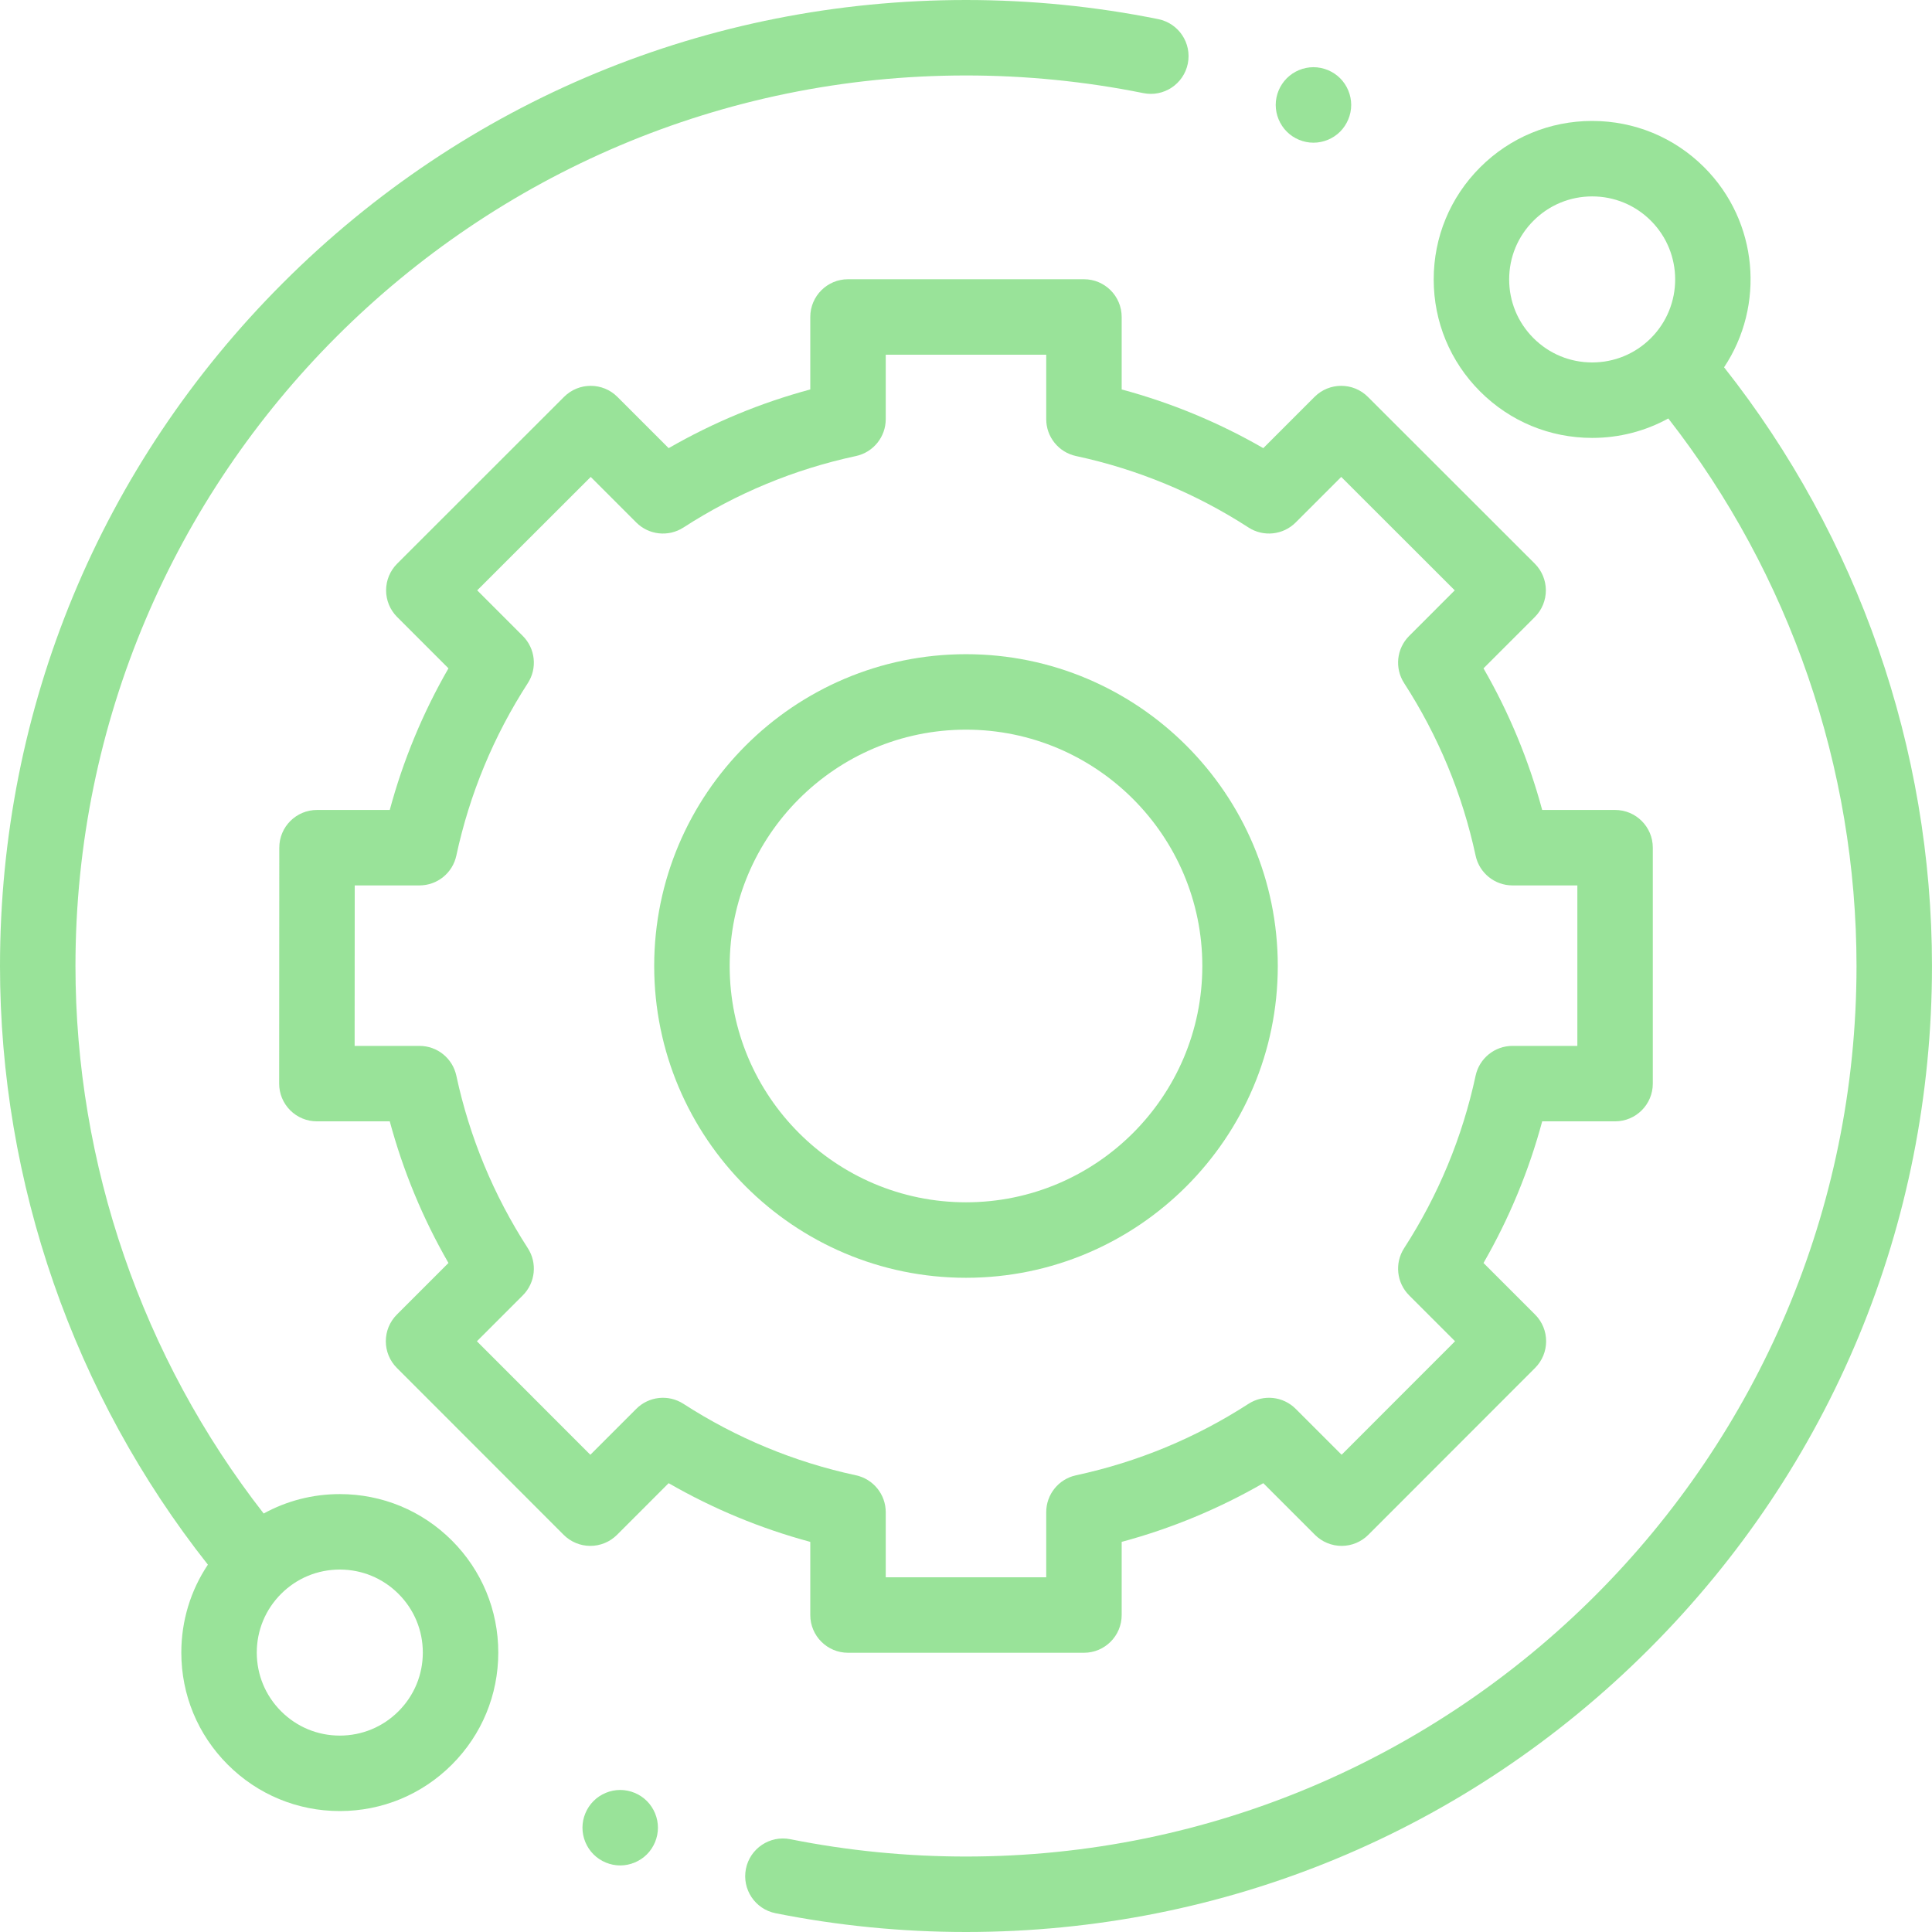 <svg width="100" height="100" viewBox="0 0 100 100" fill="none" xmlns="http://www.w3.org/2000/svg">
<g opacity="0.4" clip-path="url(#clip0_143_164)">
<path d="M17.588 77.334C16.188 77.334 14.842 77.683 13.648 78.339C7.359 70.277 3.906 60.261 3.906 50C3.906 24.583 24.583 3.906 50 3.906C53.09 3.906 56.178 4.214 59.18 4.82C60.236 5.034 61.267 4.35 61.481 3.293C61.694 2.235 61.011 1.205 59.953 0.991C56.698 0.333 53.349 0 50 0C36.645 0 24.088 5.201 14.645 14.645C5.201 24.088 0 36.645 0 50C0 61.234 3.815 72.198 10.76 80.987C9.866 82.323 9.385 83.893 9.385 85.537C9.385 87.728 10.239 89.788 11.788 91.337C13.337 92.886 15.397 93.74 17.588 93.74C19.779 93.74 21.839 92.886 23.389 91.337C24.938 89.788 25.791 87.727 25.791 85.536C25.791 83.346 24.938 81.285 23.389 79.736C21.839 78.187 19.779 77.334 17.588 77.334ZM20.626 88.575C19.815 89.387 18.735 89.834 17.588 89.834C16.441 89.834 15.362 89.387 14.55 88.575C13.738 87.763 13.291 86.684 13.291 85.537C13.291 84.389 13.738 83.31 14.55 82.498C15.361 81.686 16.441 81.24 17.588 81.24C18.735 81.24 19.814 81.687 20.626 82.498C21.438 83.31 21.885 84.389 21.885 85.537C21.885 86.684 21.438 87.763 20.626 88.575Z" fill="#00BA00"/>
<path d="M89.238 19.011C91.361 15.825 91.02 11.471 88.212 8.662C86.662 7.113 84.602 6.26 82.411 6.26C80.22 6.26 78.16 7.113 76.611 8.662C75.061 10.212 74.208 12.272 74.208 14.463C74.208 16.654 75.061 18.714 76.611 20.264C78.16 21.813 80.22 22.666 82.411 22.666C83.811 22.666 85.157 22.317 86.351 21.66C92.641 29.724 96.093 39.739 96.093 50C96.093 75.416 75.416 96.094 49.999 96.094C46.94 96.094 43.88 95.792 40.907 95.197C39.85 94.986 38.821 95.672 38.609 96.729C38.397 97.787 39.083 98.816 40.141 99.028C43.365 99.672 46.683 100 49.999 100C63.355 100 75.911 94.799 85.355 85.355C94.798 75.912 99.999 63.355 99.999 50C99.999 38.765 96.184 27.801 89.238 19.011ZM79.373 17.502C78.561 16.69 78.114 15.611 78.114 14.463C78.114 13.315 78.561 12.237 79.373 11.425C80.184 10.613 81.264 10.166 82.411 10.166C83.559 10.166 84.638 10.613 85.45 11.425C87.125 13.1 87.125 15.826 85.45 17.502C84.638 18.313 83.559 18.76 82.411 18.76C81.263 18.76 80.184 18.313 79.373 17.502Z" fill="#00BA00"/>
<path d="M41.94 83.594C41.94 84.672 42.815 85.547 43.893 85.547H56.105C57.184 85.547 58.058 84.672 58.058 83.594V79.807C60.626 79.116 63.081 78.098 65.388 76.769L68.062 79.443C68.428 79.809 68.925 80.015 69.443 80.015C69.961 80.015 70.458 79.809 70.824 79.442L79.456 70.804C80.218 70.041 80.218 68.804 79.456 68.042L76.786 65.372C78.115 63.065 79.133 60.609 79.824 58.041H83.596C84.675 58.041 85.549 57.167 85.549 56.088V43.876C85.549 42.797 84.675 41.923 83.596 41.923H79.823C79.132 39.355 78.115 36.9 76.786 34.593L79.442 31.937C79.808 31.571 80.014 31.074 80.014 30.556C80.013 30.038 79.807 29.54 79.441 29.174L70.802 20.542C70.04 19.78 68.803 19.78 68.04 20.543L65.388 23.196C63.081 21.867 60.626 20.849 58.058 20.158V16.406C58.058 15.328 57.184 14.453 56.105 14.453H43.893C42.815 14.453 41.94 15.328 41.94 16.406V20.158C39.372 20.849 36.917 21.867 34.61 23.196L31.957 20.543C31.195 19.781 29.958 19.78 29.195 20.542L20.557 29.175C20.19 29.541 19.984 30.038 19.984 30.556C19.984 31.074 20.19 31.571 20.557 31.937L23.212 34.593C21.883 36.9 20.866 39.355 20.174 41.923H16.409C15.33 41.923 14.456 42.797 14.456 43.875L14.449 56.087C14.448 56.605 14.655 57.103 15.021 57.469C15.387 57.835 15.883 58.041 16.402 58.041H20.174C20.866 60.609 21.883 63.065 23.212 65.372L20.542 68.042C19.78 68.804 19.779 70.041 20.542 70.804L29.174 79.442C29.54 79.808 30.037 80.015 30.555 80.015H30.556C31.074 80.015 31.57 79.809 31.937 79.443L34.609 76.769C36.917 78.098 39.372 79.116 41.94 79.807V83.594ZM35.375 72.662C34.602 72.162 33.585 72.27 32.934 72.921L30.556 75.299L24.685 69.424L27.061 67.047C27.711 66.396 27.82 65.379 27.32 64.606C25.549 61.866 24.304 58.862 23.62 55.678C23.427 54.778 22.632 54.135 21.711 54.135H18.356L18.361 45.829H21.711C22.632 45.829 23.427 45.187 23.62 44.286C24.304 41.103 25.549 38.099 27.32 35.358C27.82 34.586 27.711 33.569 27.061 32.918L24.7 30.556L30.576 24.686L32.934 27.045C33.585 27.695 34.602 27.803 35.375 27.304C38.115 25.533 41.118 24.288 44.303 23.605C45.203 23.411 45.846 22.615 45.846 21.695V18.359H54.152V21.694C54.152 22.615 54.794 23.411 55.694 23.604C58.878 24.288 61.883 25.532 64.622 27.303C65.395 27.803 66.412 27.695 67.063 27.044L69.422 24.686L75.297 30.556L72.937 32.917C72.285 33.569 72.178 34.586 72.677 35.358C74.448 38.099 75.693 41.103 76.377 44.286C76.57 45.187 77.366 45.829 78.287 45.829H81.643V54.135H78.287C77.366 54.135 76.571 54.778 76.377 55.678C75.693 58.861 74.448 61.866 72.677 64.606C72.178 65.379 72.286 66.396 72.937 67.047L75.313 69.423L69.442 75.298L67.064 72.921C66.412 72.269 65.395 72.162 64.622 72.662C61.882 74.432 58.878 75.677 55.694 76.361C54.794 76.555 54.152 77.35 54.152 78.271V81.641H45.846V78.271C45.846 77.351 45.203 76.555 44.303 76.361C41.119 75.677 38.116 74.432 35.375 72.662Z" fill="#00BA00"/>
<path d="M66.138 49.999C66.138 41.1 58.899 33.861 50 33.861C41.101 33.861 33.861 41.1 33.861 49.999C33.861 58.898 41.101 66.138 50 66.138C58.899 66.138 66.138 58.898 66.138 49.999ZM37.768 49.999C37.768 43.254 43.255 37.767 50 37.767C56.745 37.767 62.232 43.255 62.232 49.999C62.232 56.744 56.745 62.231 50 62.231C43.255 62.231 37.768 56.744 37.768 49.999Z" fill="#00BA00"/>
<path d="M67.984 7.386C68.499 7.386 69.002 7.177 69.365 6.814C69.728 6.448 69.938 5.945 69.938 5.431C69.938 4.919 69.729 4.415 69.365 4.05C69.002 3.687 68.499 3.478 67.984 3.478C67.469 3.478 66.967 3.687 66.604 4.05C66.24 4.415 66.031 4.917 66.031 5.431C66.031 5.946 66.24 6.448 66.604 6.814C66.967 7.177 67.469 7.386 67.984 7.386Z" fill="#00BA00"/>
<path d="M32.102 92.648C31.588 92.648 31.084 92.857 30.721 93.221C30.358 93.584 30.148 94.088 30.148 94.601C30.148 95.117 30.358 95.619 30.721 95.982C31.084 96.346 31.588 96.555 32.102 96.555C32.615 96.555 33.119 96.346 33.483 95.982C33.846 95.619 34.055 95.115 34.055 94.601C34.055 94.088 33.846 93.584 33.483 93.221C33.119 92.857 32.615 92.648 32.102 92.648Z" fill="#00BA00"/>
</g>
<defs>
<clipPath id="clip0_143_164">
<rect width="100" height="100" fill="white"/>
</clipPath>
</defs>
</svg>
